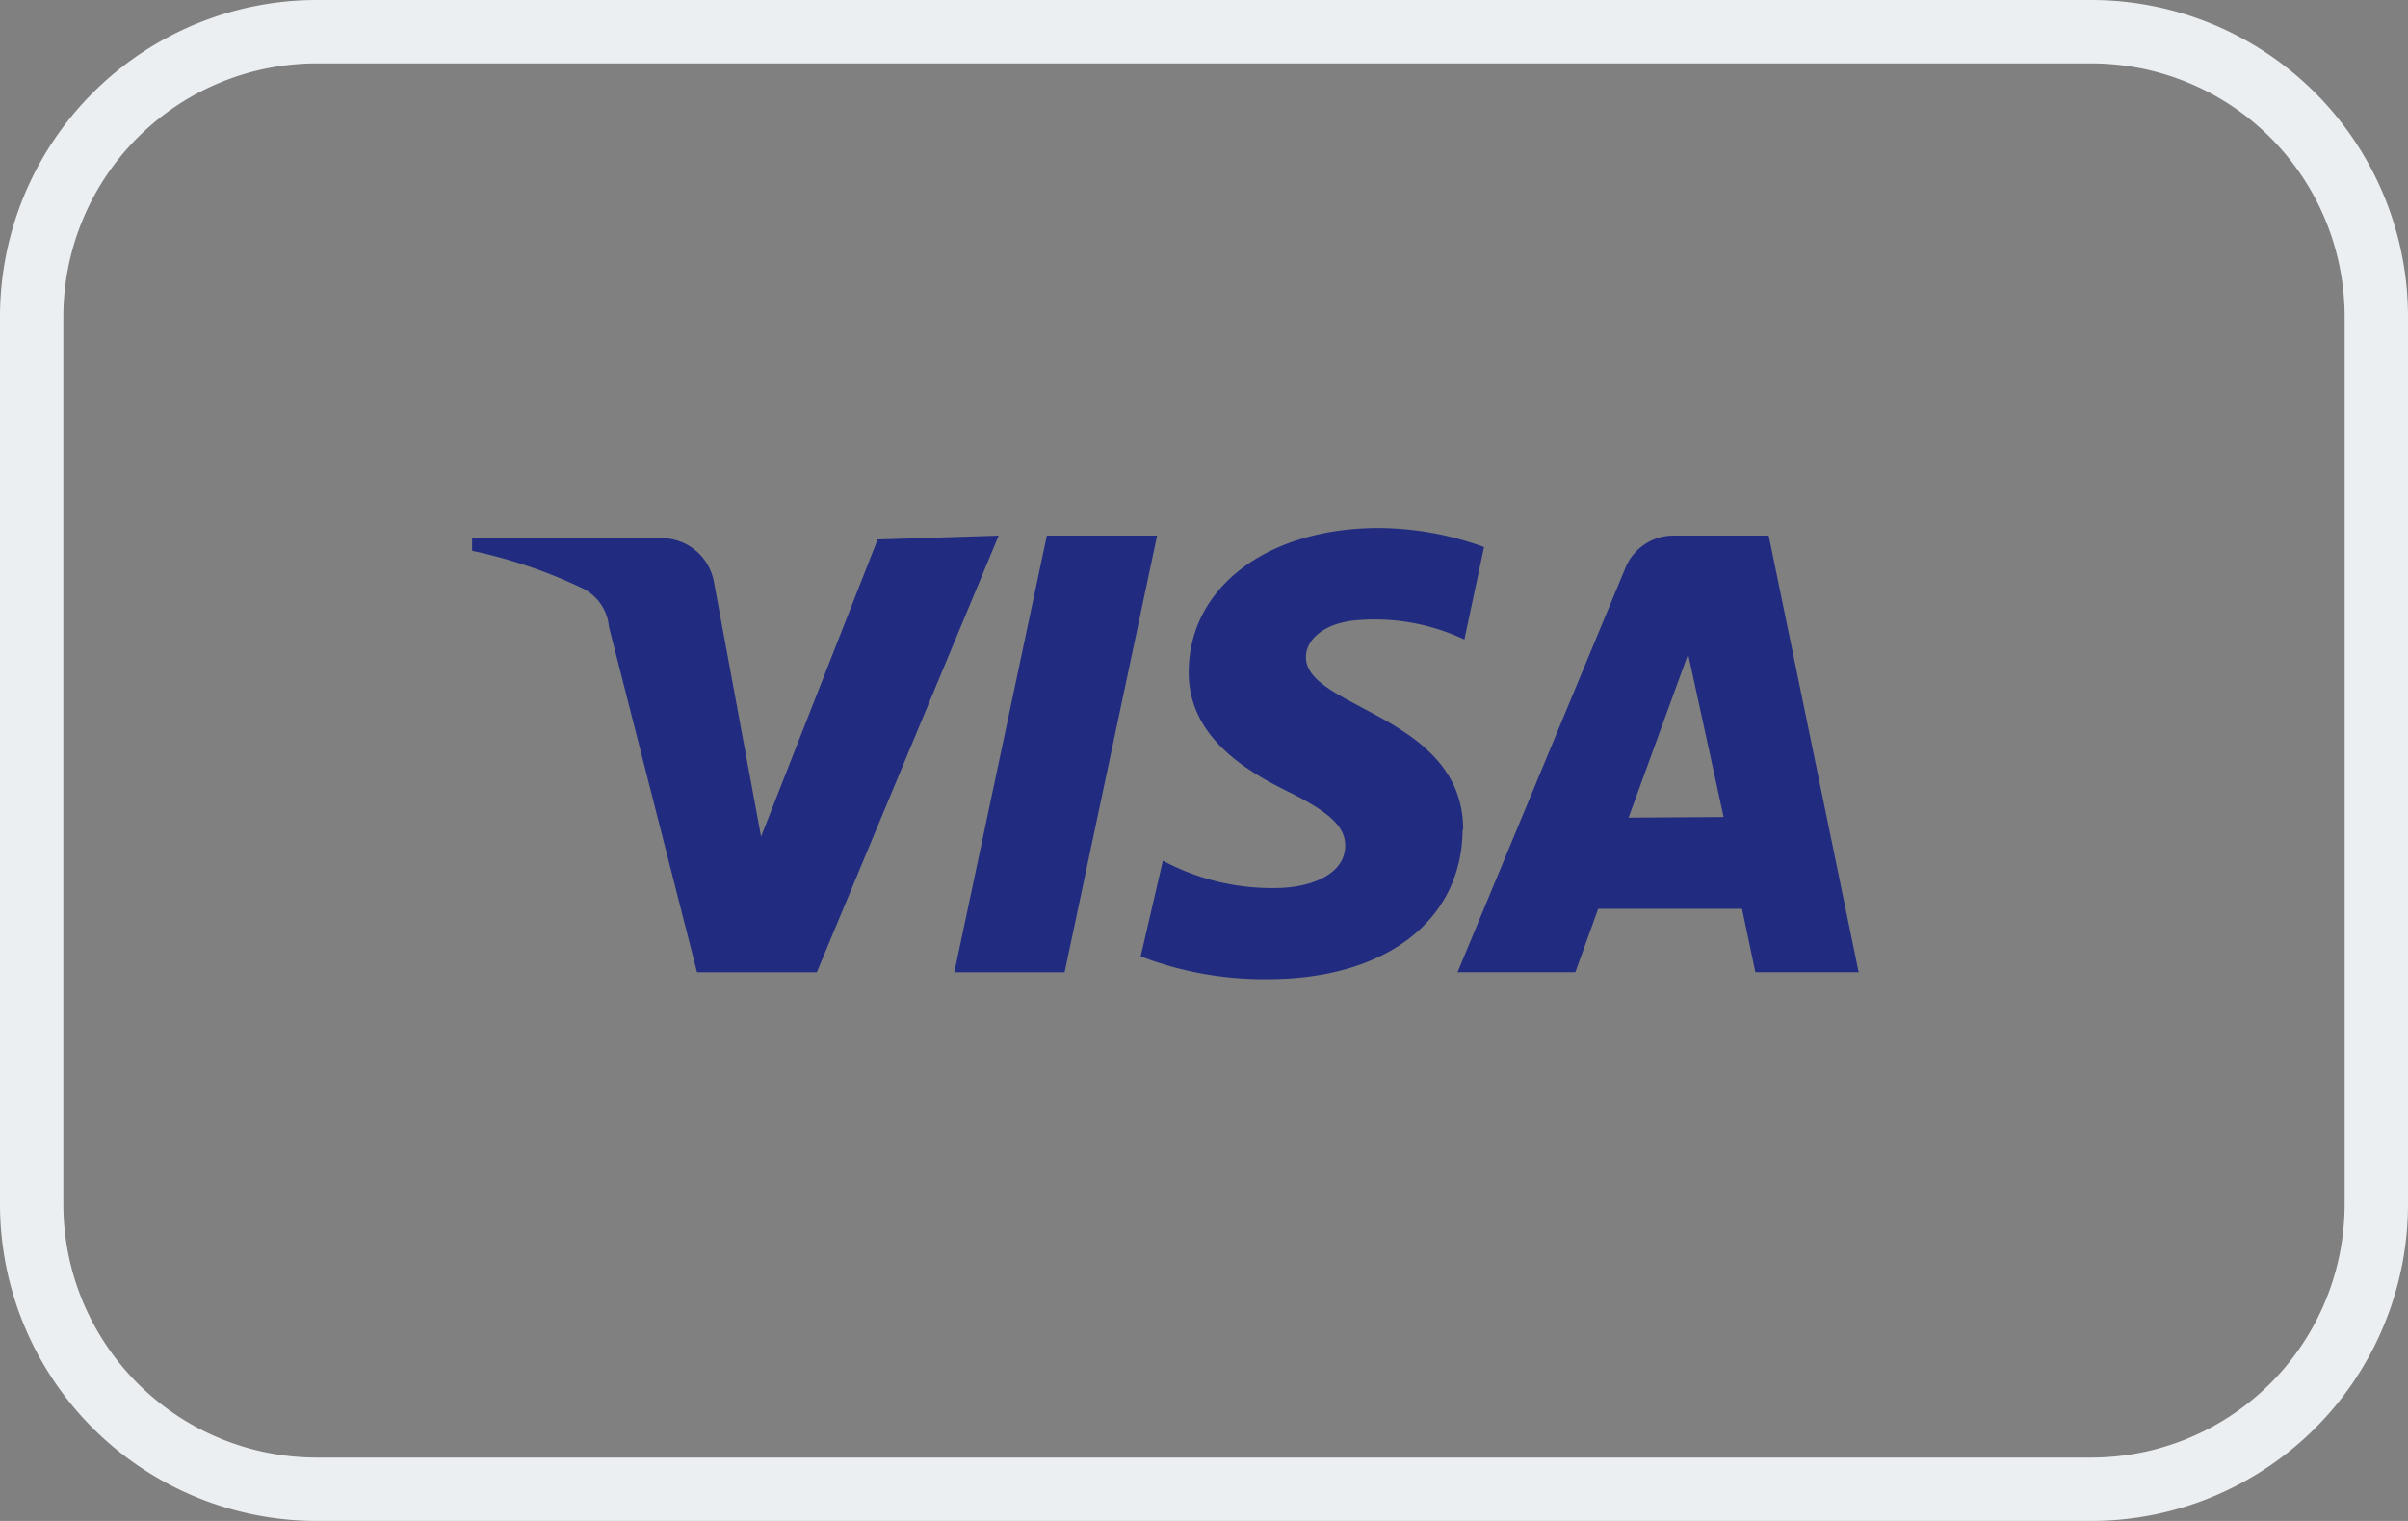 <svg xmlns="http://www.w3.org/2000/svg" width="180.746" height="114.155" viewBox="0 0 180.746 114.155"><rect x="0" y="0" width="180.746" height="114.155" fill="#808080" stroke="none"/><defs><style>.a{fill:#212c80;}.b{fill:#eceff2;}</style></defs><g transform="translate(0 -0.516)"><path class="a" d="M46.976,16.011,33.325,48.783h-8.99L17.724,22.86a3.565,3.565,0,0,0-2-2.9A36.607,36.607,0,0,0,7.45,17.152V16.2H21.719a4,4,0,0,1,3.9,3.377L29.14,38.6,37.891,16.3Zm34.865,22.07c0-8.609-11.891-9.085-11.8-12.985,0-1.142,1.142-2.426,3.567-2.711a15.776,15.776,0,0,1,8.324,1.427l1.475-6.944a23.429,23.429,0,0,0-7.9-1.427c-8.324,0-14.269,4.424-14.269,10.845,0,4.756,4.186,7.325,7.373,8.895s4.376,2.664,4.376,4.091c0,2.188-2.616,3.139-5.042,3.187A17.363,17.363,0,0,1,59.3,40.411l-1.665,7.182a25.806,25.806,0,0,0,9.513,1.712c8.847,0,14.6-4.376,14.65-11.225m21.975,10.7h7.753l-6.754-32.772H97.633a3.9,3.9,0,0,0-3.615,2.426l-12.6,30.346H90.26l1.712-4.756h10.8ZM94.256,37.177l4.471-12.272L101.39,37.13ZM58.867,16.011,51.923,48.783H43.647l6.944-32.772Z" transform="translate(27.986 24.705)"/><path class="b" d="M156.964,11.756A19.027,19.027,0,0,1,175.99,30.782V97.373A19.027,19.027,0,0,1,156.964,116.4H23.782A19.027,19.027,0,0,1,4.756,97.373V30.782A19.027,19.027,0,0,1,23.782,11.756H156.964m0-4.756H23.782A23.785,23.785,0,0,0,0,30.782V97.373a23.785,23.785,0,0,0,23.782,23.782H156.964a23.785,23.785,0,0,0,23.782-23.782V30.782A23.785,23.785,0,0,0,156.964,7Z" transform="translate(0 -6.484)"/></g></svg>